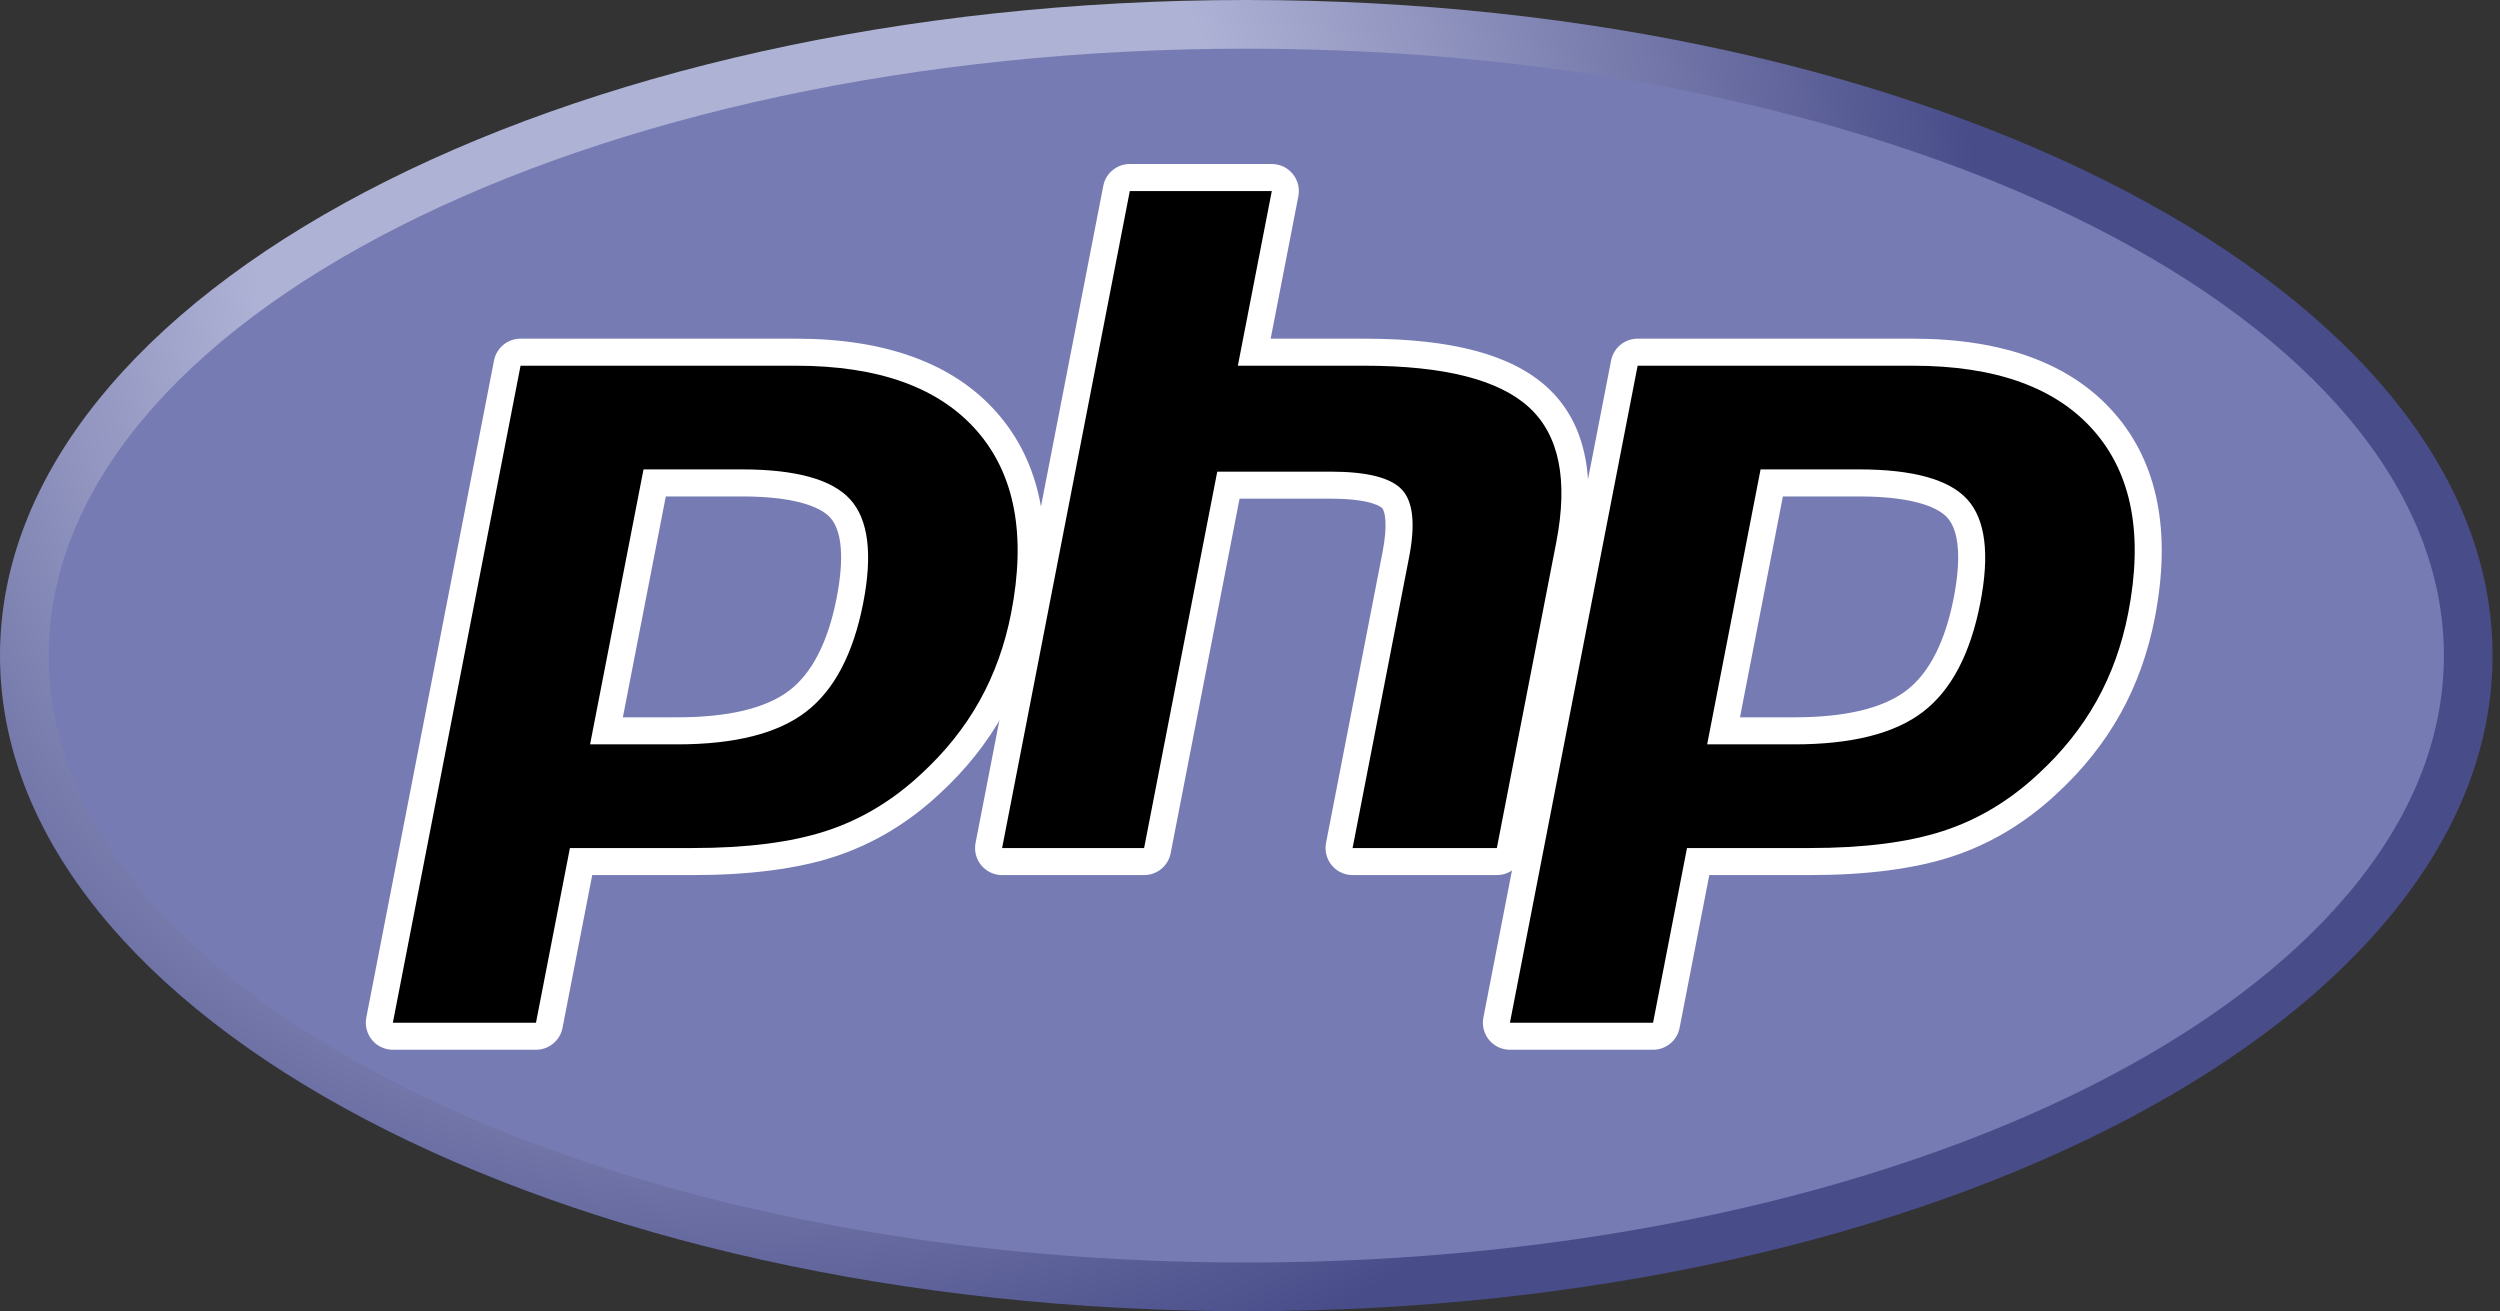 <svg xmlns="http://www.w3.org/2000/svg" xmlns:xlink="http://www.w3.org/1999/xlink" xmlns:serif="http://www.serif.com/" width="100%" height="100%" viewBox="0 0 143 75" xml:space="preserve" style="fill-rule:evenodd;clip-rule:evenodd;stroke-linejoin:round;stroke-miterlimit:2;"><rect x="0" y="0" width="143" height="75" fill="#333333" stroke="none"/><g id="g3438"><g id="g3440"><g id="g3442"><clipPath id="_clip1"><path d="M0,37.5c0,20.71 31.917,37.5 71.288,37.5c39.37,0 71.287,-16.79 71.287,-37.5c0,-20.71 -31.917,-37.5 -71.287,-37.5c-39.371,-0 -71.288,16.79 -71.288,37.5"></path></clipPath><g clip-path="url(#_clip1)"><g id="g3448"><g id="g3450"><path id="path3462" d="M0,37.5c0,20.71 31.917,37.5 71.288,37.5c39.37,0 71.287,-16.79 71.287,-37.5c0,-20.71 -31.917,-37.5 -71.287,-37.5c-39.371,-0 -71.288,16.79 -71.288,37.5" style="fill:url(#_Radial2);fill-rule:nonzero;"></path></g></g></g></g></g><g id="g3464"><g id="g3466"><g id="g3472"><path id="path3474" d="M71.288,72.216c37.832,-0 68.503,-15.543 68.503,-34.716c-0,-19.173 -30.671,-34.716 -68.503,-34.716c-37.833,0 -68.503,15.543 -68.503,34.716c-0,19.173 30.67,34.716 68.503,34.716" style="fill:#777bb3;fill-rule:nonzero;"></path></g></g></g><g id="g3476"><g id="g3478"><g id="g3484"><path id="path3486" d="M38.731,41.804c3.111,0 5.433,-0.573 6.903,-1.704c1.454,-1.12 2.458,-3.059 2.984,-5.764c0.491,-2.528 0.304,-4.294 -0.555,-5.246c-0.879,-0.973 -2.778,-1.467 -5.645,-1.467l-4.972,0l-2.756,14.181l4.041,0Zm-16.26,17.469c-0.231,-0 -0.45,-0.103 -0.597,-0.282c-0.146,-0.178 -0.206,-0.412 -0.162,-0.639l7.304,-37.581c0.071,-0.363 0.389,-0.625 0.759,-0.625l15.743,-0c4.947,-0 8.63,1.343 10.944,3.993c2.327,2.664 3.046,6.387 2.136,11.067c-0.37,1.906 -1.007,3.677 -1.893,5.262c-0.887,1.587 -2.059,3.055 -3.484,4.365c-1.705,1.597 -3.636,2.754 -5.733,3.436c-2.063,0.672 -4.714,1.013 -7.876,1.013l-6.375,-0l-1.82,9.365c-0.071,0.363 -0.389,0.626 -0.759,0.626l-8.187,-0Z" style="fill-rule:nonzero;"></path></g><g id="g3488"><path id="path3490" d="M38.084,28.396l4.334,0c3.46,0 4.662,0.76 5.071,1.212c0.677,0.752 0.805,2.336 0.37,4.581c-0.49,2.514 -1.397,4.297 -2.697,5.298c-1.331,1.024 -3.495,1.544 -6.431,1.544l-3.103,-0l2.456,-12.635Zm7.434,-9.024l-15.743,0c-0.74,0 -1.377,0.525 -1.518,1.252l-7.304,37.58c-0.088,0.454 0.031,0.923 0.324,1.279c0.294,0.357 0.732,0.563 1.194,0.563l8.187,0c0.74,0 1.377,-0.525 1.518,-1.252l1.699,-8.739l5.737,-0c3.244,-0 5.975,-0.354 8.116,-1.051c2.202,-0.716 4.228,-1.929 6.022,-3.606c1.483,-1.364 2.704,-2.896 3.63,-4.553c0.926,-1.657 1.591,-3.505 1.977,-5.492c0.958,-4.926 0.18,-8.87 -2.312,-11.723c-2.468,-2.825 -6.347,-4.258 -11.527,-4.258m-11.766,23.206l4.979,-0c3.301,-0 5.759,-0.622 7.375,-1.866c1.615,-1.243 2.705,-3.319 3.271,-6.228c0.542,-2.793 0.295,-4.764 -0.74,-5.912c-1.036,-1.148 -3.109,-1.723 -6.219,-1.723l-5.609,0l-3.057,15.729m11.766,-21.659c4.735,0 8.19,1.243 10.362,3.729c2.171,2.486 2.825,5.955 1.959,10.41c-0.357,1.835 -0.96,3.513 -1.809,5.033c-0.85,1.521 -1.96,2.912 -3.332,4.173c-1.635,1.529 -3.451,2.62 -5.449,3.269c-1.998,0.651 -4.543,0.975 -7.637,0.975l-7.013,-0l-1.941,9.991l-8.187,0l7.304,-37.58l15.743,0" style="fill:#fff;fill-rule:nonzero;"></path></g><g id="g3492"><path id="path3494" d="M77.368,49.282c-0.231,-0 -0.45,-0.104 -0.596,-0.282c-0.148,-0.178 -0.207,-0.413 -0.163,-0.639l3.231,-16.628c0.307,-1.582 0.231,-2.717 -0.213,-3.196c-0.273,-0.293 -1.09,-0.785 -3.509,-0.785l-5.853,-0l-4.063,20.904c-0.07,0.363 -0.389,0.626 -0.759,0.626l-8.122,-0c-0.231,-0 -0.45,-0.104 -0.597,-0.282c-0.147,-0.178 -0.206,-0.413 -0.162,-0.639l7.304,-37.581c0.071,-0.363 0.389,-0.626 0.759,-0.626l8.122,0c0.231,0 0.45,0.103 0.597,0.282c0.147,0.178 0.207,0.412 0.163,0.639l-1.763,9.071l6.297,-0c4.797,-0 8.05,0.845 9.945,2.585c1.931,1.775 2.533,4.613 1.791,8.437l-3.399,17.488c-0.07,0.363 -0.388,0.626 -0.759,0.626l-8.251,-0Z" style="fill-rule:nonzero;"></path></g><g id="g3496"><path id="path3498" d="M72.747,9.381l-8.122,-0c-0.74,-0 -1.377,0.525 -1.518,1.252l-7.304,37.58c-0.089,0.454 0.03,0.923 0.324,1.279c0.294,0.357 0.732,0.563 1.194,0.563l8.122,-0c0.741,-0 1.378,-0.525 1.519,-1.252l3.94,-20.278l5.216,0c2.414,0 2.921,0.516 2.941,0.538c0.147,0.158 0.34,0.887 0.022,2.522l-3.231,16.628c-0.089,0.454 0.031,0.923 0.324,1.279c0.294,0.357 0.732,0.563 1.194,0.563l8.251,-0c0.741,-0 1.378,-0.525 1.519,-1.252l3.398,-17.488c0.797,-4.105 0.115,-7.184 -2.027,-9.153c-2.044,-1.877 -5.468,-2.79 -10.468,-2.79l-5.359,0l1.584,-8.149c0.088,-0.454 -0.031,-0.923 -0.325,-1.279c-0.294,-0.357 -0.732,-0.563 -1.194,-0.563m0,1.547l-1.942,9.991l7.236,0c4.553,0 7.693,0.795 9.421,2.382c1.729,1.588 2.246,4.162 1.556,7.719l-3.399,17.488l-8.251,-0l3.231,-16.628c0.368,-1.891 0.233,-3.181 -0.406,-3.869c-0.638,-0.688 -1.997,-1.033 -4.075,-1.033l-6.491,0l-4.184,21.53l-8.122,-0l7.304,-37.58l8.122,-0" style="fill:#fff;fill-rule:nonzero;"></path></g><g id="g3500"><path id="path3502" d="M102.628,41.804c3.111,0 5.433,-0.573 6.903,-1.704c1.453,-1.119 2.457,-3.059 2.984,-5.764c0.491,-2.528 0.304,-4.294 -0.556,-5.246c-0.878,-0.973 -2.777,-1.467 -5.645,-1.467l-4.971,0l-2.756,14.181l4.041,0Zm-16.26,17.469c-0.231,-0 -0.45,-0.103 -0.597,-0.282c-0.146,-0.178 -0.206,-0.412 -0.162,-0.639l7.304,-37.581c0.071,-0.363 0.389,-0.625 0.759,-0.625l15.742,-0c4.948,-0 8.63,1.343 10.945,3.993c2.327,2.663 3.046,6.387 2.136,11.067c-0.371,1.906 -1.008,3.677 -1.893,5.262c-0.887,1.587 -2.059,3.055 -3.484,4.365c-1.706,1.597 -3.636,2.754 -5.733,3.436c-2.064,0.672 -4.714,1.013 -7.877,1.013l-6.374,-0l-1.82,9.365c-0.071,0.363 -0.389,0.626 -0.759,0.626l-8.187,-0Z" style="fill-rule:nonzero;"></path></g><g id="g3504"><path id="path3506" d="M101.981,28.396l4.333,0c3.461,0 4.663,0.76 5.071,1.212c0.678,0.752 0.806,2.336 0.37,4.581c-0.489,2.514 -1.396,4.297 -2.696,5.298c-1.331,1.024 -3.495,1.544 -6.431,1.544l-3.102,-0l2.455,-12.635Zm7.433,-9.024l-15.742,0c-0.74,0 -1.377,0.525 -1.518,1.252l-7.304,37.58c-0.088,0.454 0.031,0.923 0.324,1.279c0.294,0.357 0.732,0.563 1.194,0.563l8.187,0c0.74,0 1.377,-0.525 1.518,-1.252l1.699,-8.739l5.736,-0c3.245,-0 5.976,-0.354 8.117,-1.051c2.202,-0.716 4.229,-1.929 6.022,-3.606c1.483,-1.365 2.704,-2.896 3.63,-4.553c0.926,-1.657 1.591,-3.505 1.977,-5.492c0.958,-4.926 0.18,-8.871 -2.313,-11.723c-2.468,-2.825 -6.346,-4.258 -11.527,-4.258m-11.765,23.206l4.979,-0c3.301,-0 5.759,-0.622 7.375,-1.866c1.615,-1.243 2.705,-3.319 3.271,-6.228c0.542,-2.793 0.295,-4.764 -0.74,-5.912c-1.037,-1.148 -3.109,-1.723 -6.22,-1.723l-5.609,0l-3.056,15.729m11.765,-21.659c4.736,0 8.191,1.243 10.363,3.729c2.171,2.486 2.825,5.955 1.958,10.41c-0.356,1.835 -0.959,3.513 -1.808,5.033c-0.851,1.521 -1.961,2.912 -3.332,4.173c-1.635,1.529 -3.451,2.62 -5.449,3.269c-1.998,0.651 -4.544,0.975 -7.638,0.975l-7.012,-0l-1.941,9.991l-8.187,0l7.304,-37.58l15.742,0" style="fill:#fff;fill-rule:nonzero;"></path></g></g></g></g><defs><radialGradient id="_Radial2" cx="0" cy="0" r="1" gradientUnits="userSpaceOnUse" gradientTransform="matrix(93.611,0,0,93.611,42.801,13.184)"><stop offset="0" style="stop-color:#aeb2d5;stop-opacity:1"></stop><stop offset="0.3" style="stop-color:#aeb2d5;stop-opacity:1"></stop><stop offset="0.75" style="stop-color:#484c89;stop-opacity:1"></stop><stop offset="1" style="stop-color:#484c89;stop-opacity:1"></stop></radialGradient></defs></svg>